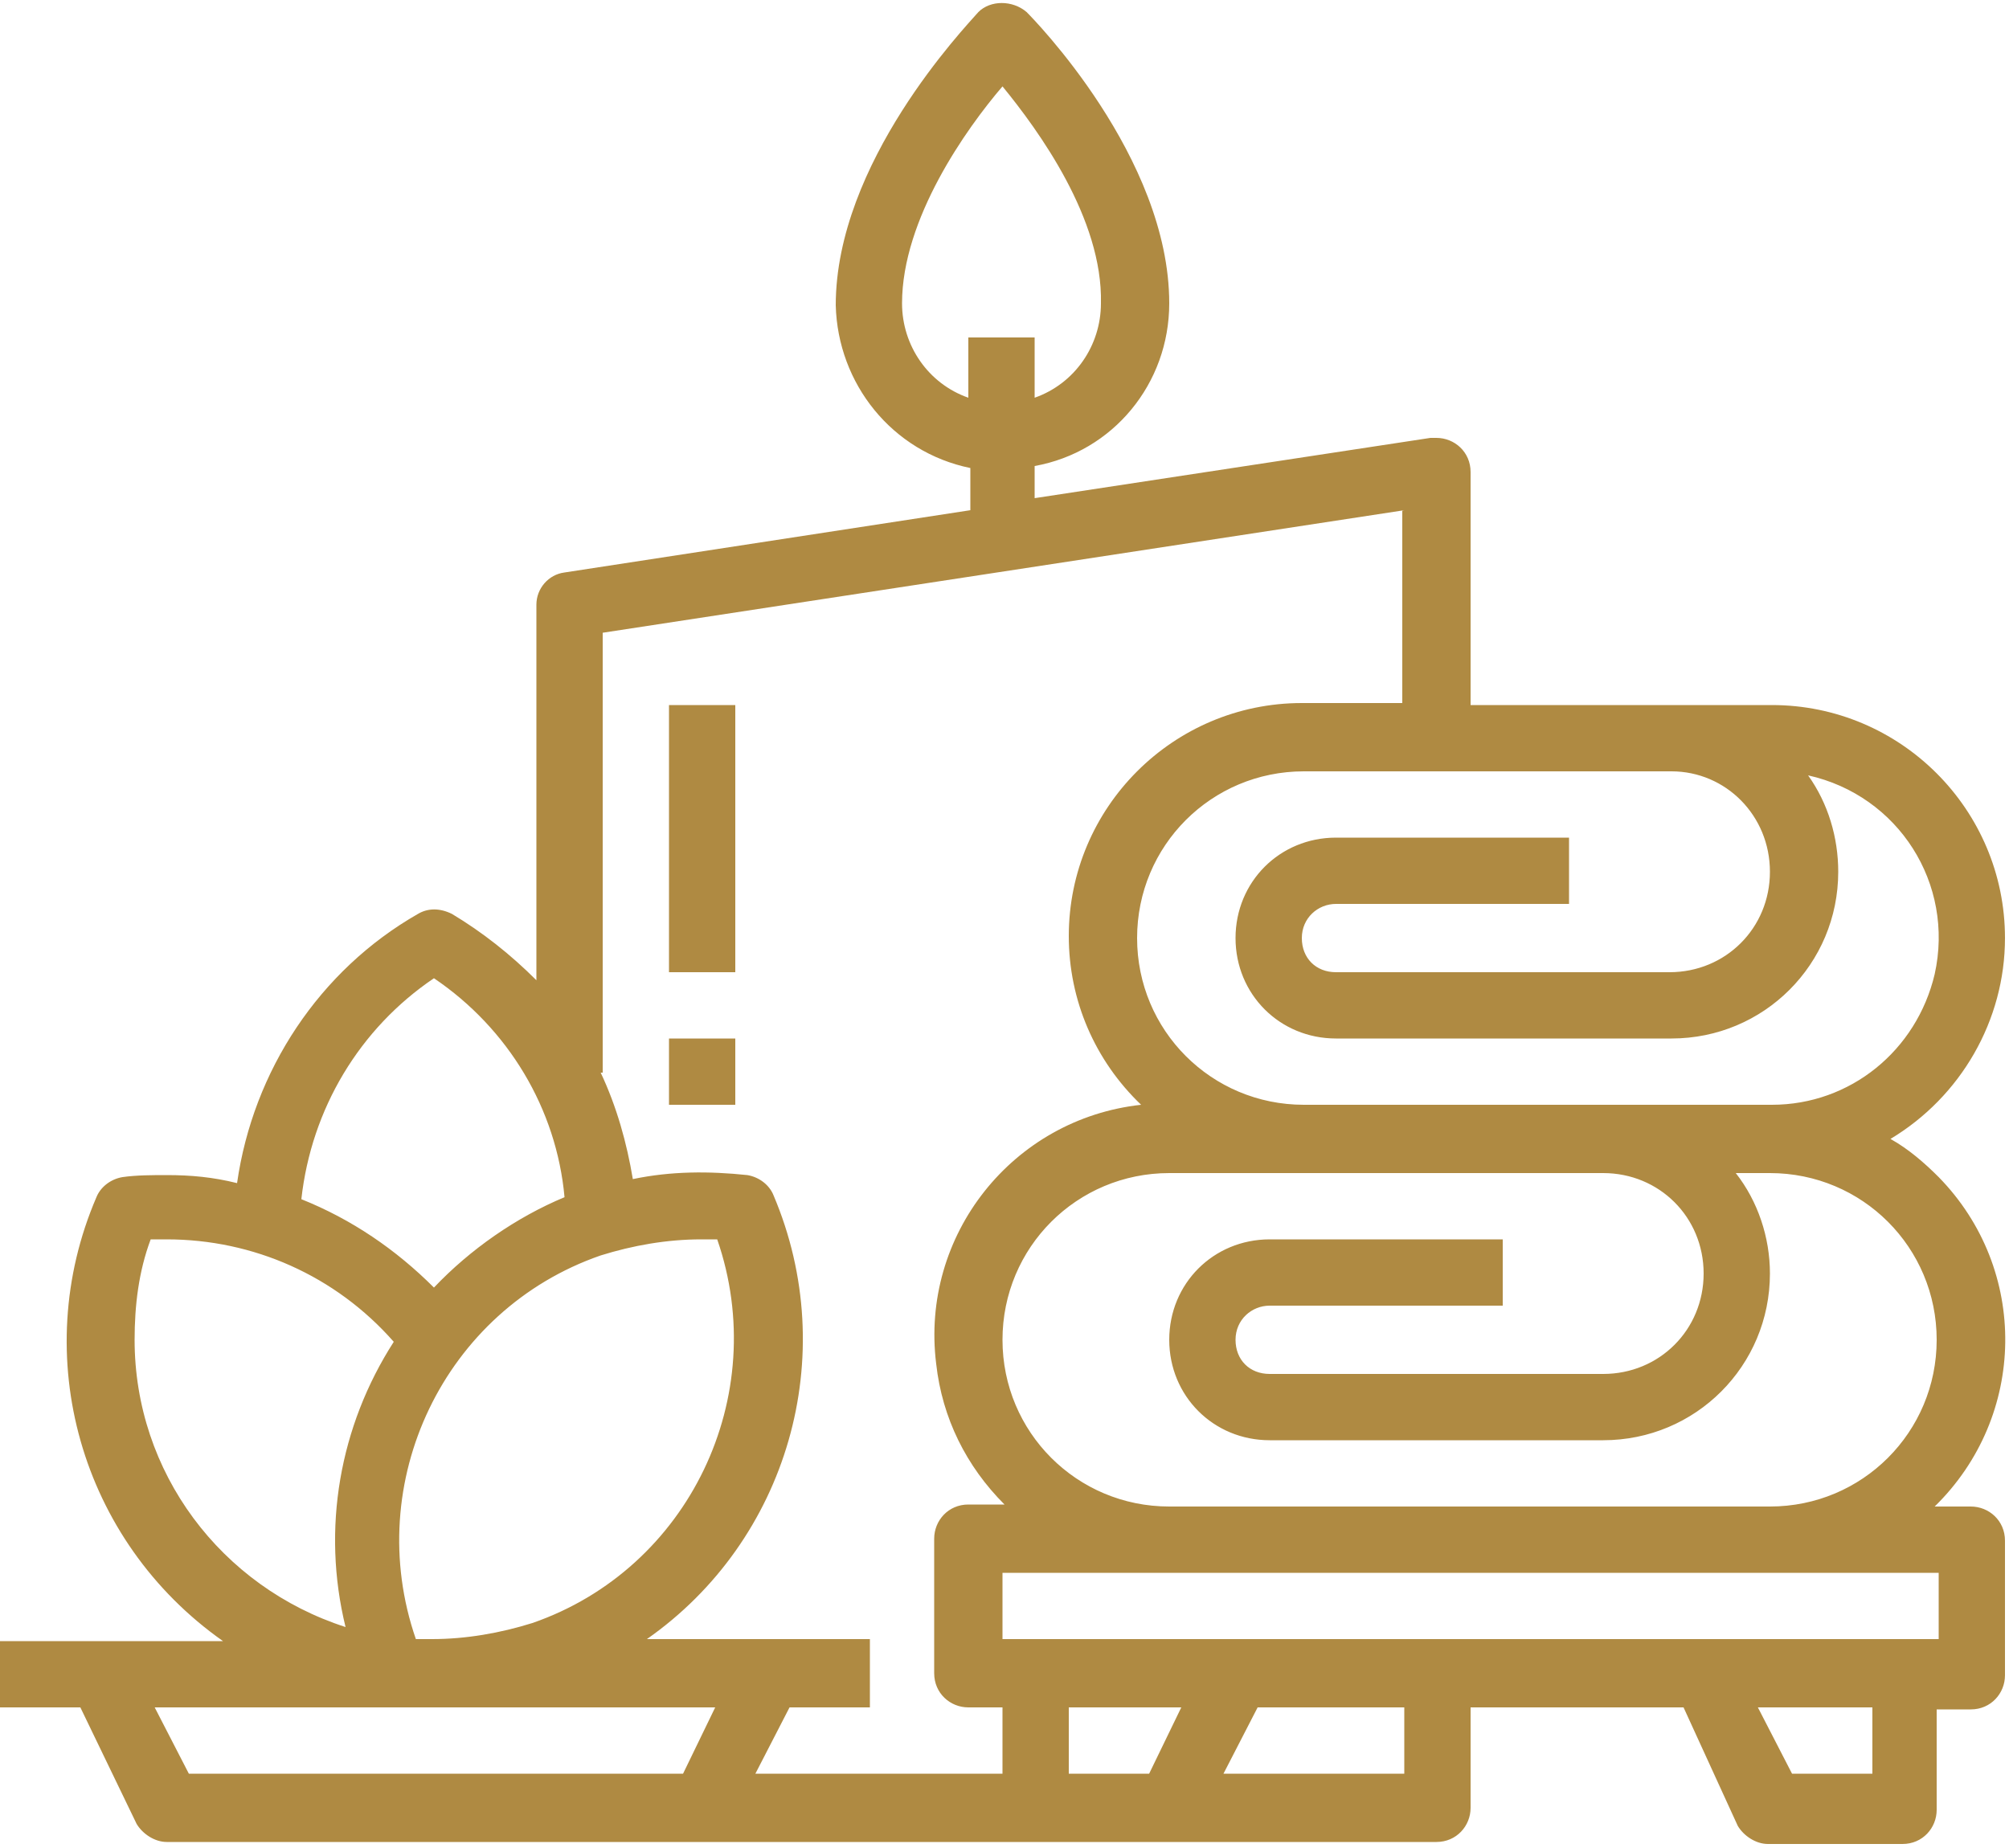 <?xml version="1.0" encoding="utf-8"?>
<!-- Generator: Adobe Illustrator 24.2.3, SVG Export Plug-In . SVG Version: 6.00 Build 0)  -->
<svg version="1.1" id="Layer_1" xmlns="http://www.w3.org/2000/svg" xmlns:xlink="http://www.w3.org/1999/xlink" x="0px" y="0px"
	 viewBox="0 0 100 92" enable-background="new 0 0 100 92" xml:space="preserve">
<path fill-rule="evenodd" clip-rule="evenodd" fill="#AF8A42" d="M48.7,0.6c0.6-0.6,1.7-0.6,2.4,0c0.3,0.3,7.1,7.2,7.1,14.5
	c0,4-2.8,7.4-6.7,8.1l0,0v1.6l19.7-3c0.1,0,0.2,0,0.3,0c0.9,0,1.7,0.7,1.7,1.7l0,0v11.6h15c6.4,0,11.6,5.2,11.6,11.6
	c0,4.1-2.2,7.9-5.7,10c0.9,0.5,1.7,1.2,2.4,1.9c4.5,4.6,4.4,11.9-0.2,16.4l0,0h1.8c0.9,0,1.7,0.7,1.7,1.7l0,0v6.7
	c0,0.9-0.7,1.7-1.7,1.7l0,0h-1.7v5c0,0.9-0.7,1.7-1.7,1.7l0,0h-6.7c-0.6,0-1.2-0.4-1.5-0.9l0,0L83.8,85H73.2v5
	c0,0.9-0.7,1.7-1.7,1.7l0,0H8.3c-0.6,0-1.2-0.4-1.5-0.9l0,0L4,85H0v-3.3h11.1c-7.1-5-9.7-14.2-6.3-22.1c0.2-0.5,0.7-0.9,1.3-1
	c0.7-0.1,1.5-0.1,2.2-0.1c1.2,0,2.3,0.1,3.5,0.4c0.8-5.6,4.1-10.6,9-13.4c0.5-0.3,1.1-0.3,1.7,0c1.5,0.9,2.9,2,4.2,3.3l0,0V30.1
	c0-0.8,0.6-1.5,1.4-1.6l0,0l20.2-3.1v-2.1c-3.9-0.8-6.6-4.2-6.7-8.1C41.6,8.1,48,1.4,48.7,0.6L48.7,0.6z M35.6,85H7.7l1.7,3.3h24.6
	L35.6,85z M69.9,25.4l-39.9,6.1v21.9h-0.1c0.8,1.7,1.3,3.5,1.6,5.3c1.9-0.4,3.8-0.4,5.7-0.2c0.6,0.1,1.1,0.5,1.3,1
	c3.4,8,0.7,17.2-6.3,22.1l0,0h11.1V85h-4l-1.7,3.3h12.3V85h-1.7c-0.9,0-1.7-0.7-1.7-1.7l0,0v-6.7c0-0.9,0.7-1.7,1.7-1.7l0,0h1.8
	c-1.9-1.9-3.1-4.3-3.4-7c-0.8-6.4,3.8-12.2,10.2-12.9c-2.3-2.2-3.6-5.2-3.6-8.4c0-6.4,5.2-11.6,11.6-11.6l0,0h5V25.4z M58.8,85h-5.6
	v3.3h4L58.8,85z M69.9,85h-7.3l-1.7,3.3h9V85z M93.1,85h-5.6l1.7,3.3h4V85z M34.9,61.7c-1.7,0-3.4,0.3-5,0.8
	c-7.8,2.7-11.9,11.3-9.2,19.1c0.3,0,0.6,0,0.8,0c1.7,0,3.4-0.3,5-0.8c7.8-2.7,11.9-11.3,9.2-19.1C35.5,61.7,35.2,61.7,34.9,61.7z
	 M96.5,78.3H49.9v3.3h46.6V78.3z M8.3,61.7c-0.3,0-0.5,0-0.8,0c-0.6,1.6-0.8,3.3-0.8,5c0,6.6,4.3,12.3,10.5,14.3
	c-1.2-4.9-0.3-10,2.4-14.2C16.7,63.5,12.6,61.7,8.3,61.7z M79.8,58.4H58.2c-4.6,0-8.3,3.7-8.3,8.3c0,4.6,3.7,8.3,8.3,8.3l0,0h29.9
	c4.6,0,8.3-3.7,8.3-8.3c0-4.6-3.7-8.3-8.3-8.3l0,0h-1.7c1.1,1.4,1.7,3.2,1.7,5c0,4.6-3.7,8.3-8.3,8.3l0,0H63.2c-2.8,0-5-2.2-5-5
	c0-2.8,2.2-5,5-5l0,0h11.6V65H63.2c-0.9,0-1.7,0.7-1.7,1.7s0.7,1.7,1.7,1.7l0,0h16.6c2.8,0,5-2.2,5-5C84.8,60.6,82.6,58.4,79.8,58.4
	L79.8,58.4z M21.6,48.7c-3.7,2.5-6.1,6.5-6.6,11c2.5,1,4.7,2.5,6.6,4.4c1.8-1.9,4.1-3.5,6.5-4.5C27.7,55.2,25.3,51.2,21.6,48.7z
	 M83.2,38.4H64.9c-4.6,0-8.3,3.7-8.3,8.3s3.7,8.3,8.3,8.3l0,0h23.3c3.9,0,7.2-2.7,8.1-6.5c1-4.5-1.8-8.9-6.3-9.9
	c1,1.4,1.5,3.1,1.5,4.8c0,4.6-3.7,8.3-8.3,8.3l0,0H66.5c-2.8,0-5-2.2-5-5c0-2.8,2.2-5,5-5l0,0h11.6v3.3H66.5c-0.9,0-1.7,0.7-1.7,1.7
	s0.7,1.7,1.7,1.7l0,0h16.6c2.8,0,5-2.2,5-5C88.1,40.6,85.9,38.4,83.2,38.4L83.2,38.4z M36.6,51.7V55h-3.3v-3.3H36.6z M36.6,35.1
	v13.3h-3.3V35.1H36.6z M49.9,4.3c-1.8,2.1-5,6.6-5,10.8c0,2.1,1.3,4,3.3,4.7l0,0v-3h3.3v3c2-0.7,3.3-2.6,3.3-4.7
	C54.9,10.9,51.7,6.5,49.9,4.3z"/>
</svg>
